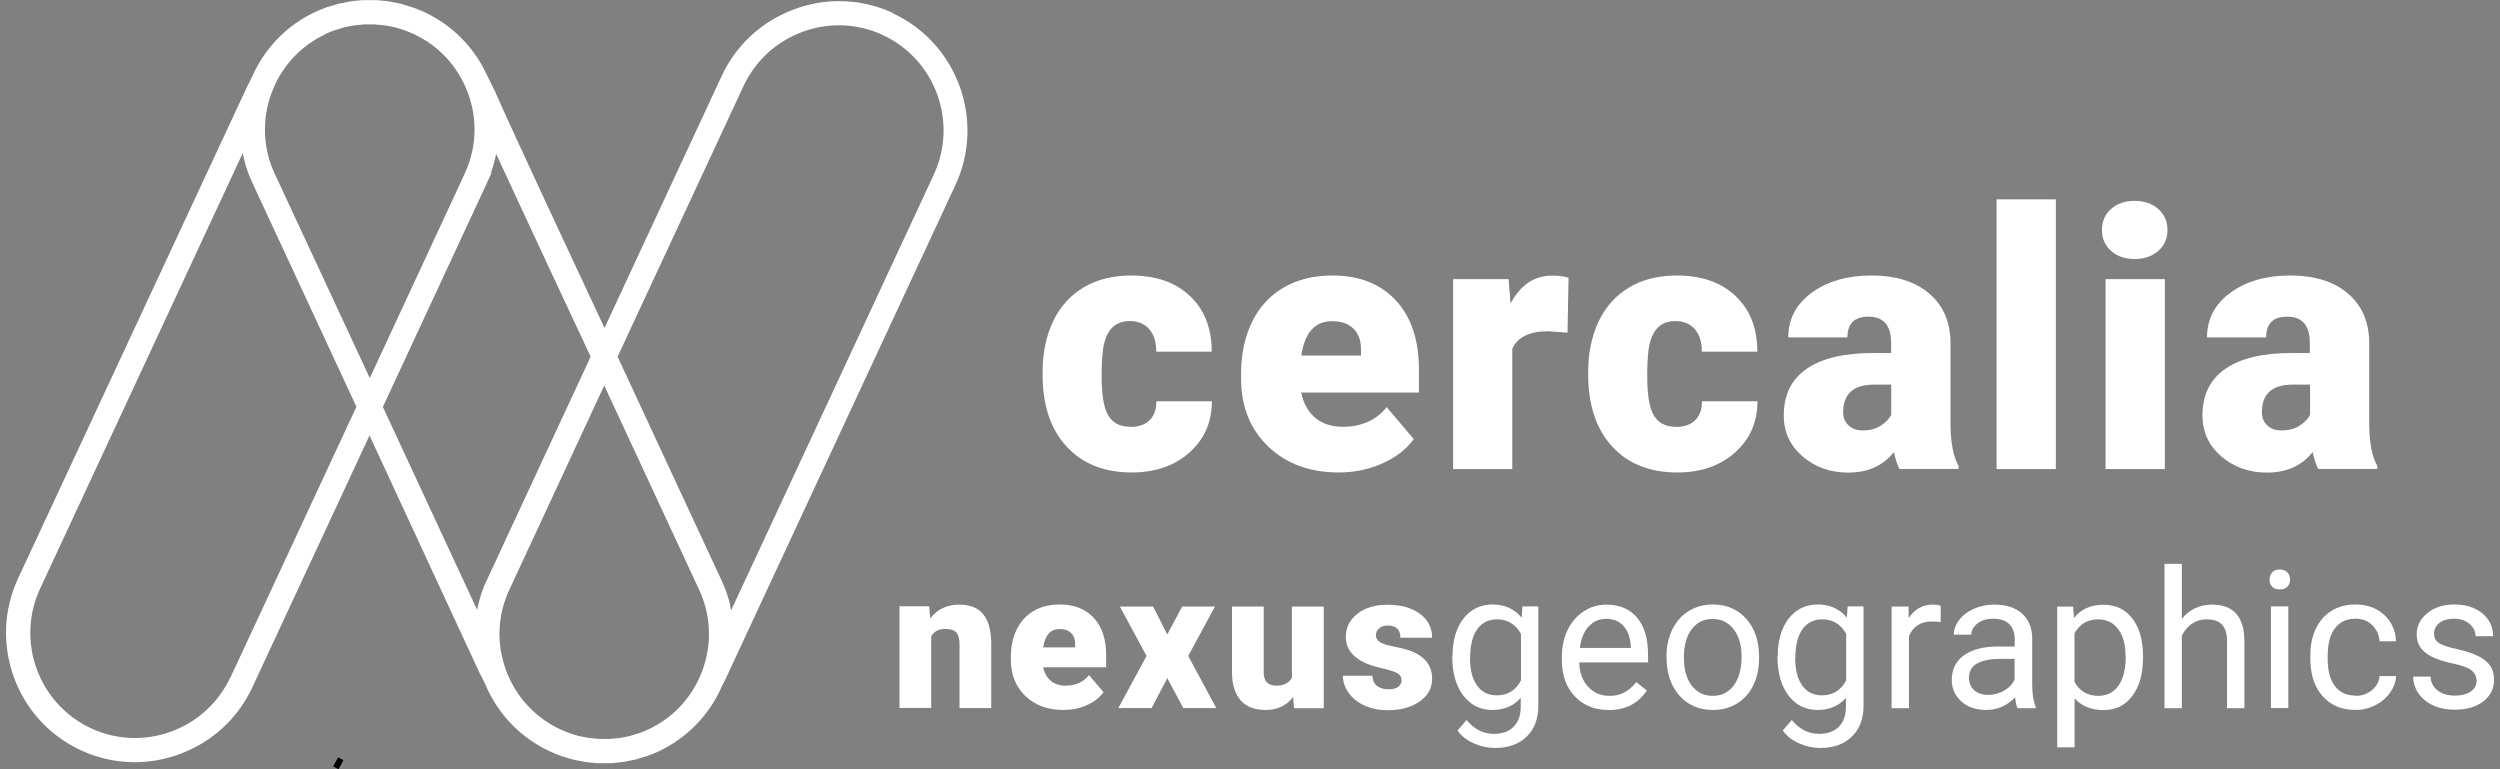 <svg width="208" height="64" viewBox="0 0 208 64" fill="none" xmlns="http://www.w3.org/2000/svg">
<rect x="0" y="0" width="208" height="64" fill="#808080" stroke="none"/>
<g clip-path="url(#clip0_2694_567)">
<path d="M77.686 14.545L60.828 50.786V50.765C60.807 50.66 60.786 50.566 60.765 50.471C60.765 50.461 60.765 50.45 60.765 50.43C60.744 50.346 60.723 50.262 60.702 50.168C60.702 50.136 60.681 50.105 60.681 50.074C60.66 50 60.65 49.937 60.629 49.864C60.629 49.833 60.608 49.801 60.597 49.77C60.576 49.697 60.556 49.613 60.524 49.539C60.524 49.519 60.514 49.498 60.503 49.477C60.472 49.383 60.44 49.288 60.409 49.184C60.409 49.163 60.388 49.131 60.377 49.11C60.346 49.037 60.325 48.964 60.294 48.89C60.283 48.859 60.273 48.828 60.252 48.796C60.231 48.723 60.199 48.66 60.168 48.587C60.158 48.555 60.147 48.534 60.126 48.503C60.084 48.409 60.042 48.314 60.001 48.22L51.383 29.676L61.864 7.152C62.849 5.047 64.597 3.445 66.796 2.639C67.77 2.283 68.786 2.105 69.802 2.105C71.069 2.105 72.304 2.377 73.466 2.922L73.508 2.943C77.843 4.995 79.718 10.189 77.686 14.534M53.948 60.681C53.707 60.796 53.446 60.901 53.184 60.995C53.142 61.005 53.11 61.016 53.069 61.026C53.027 61.037 52.985 61.047 52.943 61.068C52.765 61.131 52.576 61.184 52.398 61.236C52.304 61.257 52.21 61.278 52.105 61.299L51.875 61.341C51.77 61.361 51.676 61.383 51.592 61.393C51.477 61.414 51.362 61.424 51.226 61.435H51.121C51.121 61.435 51.037 61.456 50.995 61.456C50.901 61.456 50.817 61.477 50.744 61.477C50.65 61.477 50.545 61.477 50.44 61.477H50.199C50.084 61.477 49.98 61.477 49.875 61.477C49.812 61.477 49.739 61.477 49.665 61.456C49.623 61.456 49.571 61.456 49.529 61.445H49.466C49.309 61.424 49.152 61.414 49.006 61.393C48.964 61.393 48.911 61.383 48.87 61.372C48.828 61.372 48.786 61.351 48.744 61.351C48.535 61.309 48.336 61.278 48.157 61.236C48.116 61.236 48.074 61.215 48.032 61.205C47.99 61.194 47.948 61.173 47.906 61.163C47.707 61.11 47.519 61.047 47.341 60.985C47.236 60.943 47.121 60.901 47.006 60.848L46.911 60.807C46.911 60.807 46.828 60.775 46.786 60.754C46.702 60.723 46.629 60.691 46.566 60.66C44.618 59.739 43.1 58.147 42.262 56.168C42.262 56.157 42.252 56.136 42.241 56.126C42.189 56 42.137 55.875 42.095 55.749C41.938 55.32 41.822 54.89 41.728 54.45C41.362 52.639 41.582 50.765 42.377 49.068L50.273 32.074L58.168 49.068C58.723 50.252 58.995 51.519 58.985 52.796C58.985 53.791 58.796 54.786 58.451 55.749C58.409 55.864 58.367 55.979 58.315 56.094C58.304 56.126 58.283 56.168 58.273 56.199C57.425 58.189 55.906 59.77 53.948 60.681ZM31.864 33.833L34.147 28.922L40.336 15.602L40.891 14.398H40.849C40.849 14.398 40.849 14.377 40.849 14.367C40.891 14.252 40.932 14.136 40.964 14.021C40.964 14 40.974 13.979 40.985 13.958C41.016 13.854 41.048 13.739 41.079 13.634C41.079 13.613 41.09 13.602 41.09 13.581C41.121 13.466 41.152 13.341 41.184 13.225C41.184 13.204 41.194 13.173 41.205 13.152C41.236 13.037 41.257 12.911 41.278 12.796C43.959 18.608 48.178 27.623 49.142 29.676L41.048 47.1L40.461 48.356C40.461 48.356 40.451 48.388 40.44 48.398C40.409 48.461 40.388 48.524 40.356 48.587C40.346 48.618 40.336 48.639 40.315 48.67C40.283 48.754 40.241 48.838 40.21 48.932C40.21 48.932 40.21 48.943 40.21 48.953C40.178 49.047 40.137 49.142 40.105 49.236C40.105 49.257 40.084 49.288 40.074 49.32C40.053 49.393 40.032 49.456 40.011 49.519C40.001 49.55 39.99 49.581 39.98 49.613C39.959 49.676 39.938 49.739 39.927 49.801C39.927 49.833 39.906 49.864 39.896 49.896C39.875 49.958 39.864 50.032 39.843 50.094C39.843 50.126 39.833 50.147 39.822 50.178C39.77 50.367 39.739 50.555 39.697 50.754C39.697 50.754 39.697 50.765 39.697 50.775V50.744C36.995 44.943 32.796 35.885 31.843 33.833M19.163 56.356C18.178 58.461 16.43 60.063 14.231 60.869C13.257 61.225 12.241 61.403 11.226 61.403C9.959 61.403 8.723 61.131 7.561 60.587L7.519 60.566C3.184 58.513 1.309 53.32 3.341 48.964L20.199 12.733C20.199 12.733 20.199 12.744 20.199 12.754C20.22 12.848 20.241 12.953 20.262 13.047C20.262 13.068 20.262 13.079 20.273 13.1C20.294 13.184 20.315 13.267 20.336 13.351C20.336 13.383 20.357 13.414 20.357 13.445C20.377 13.519 20.398 13.581 20.409 13.655C20.409 13.686 20.43 13.717 20.44 13.749C20.461 13.833 20.482 13.906 20.514 13.99C20.514 14.011 20.524 14.032 20.535 14.042C20.566 14.136 20.597 14.231 20.629 14.335C20.629 14.356 20.65 14.388 20.66 14.409C20.692 14.482 20.712 14.555 20.744 14.629C20.754 14.66 20.765 14.691 20.786 14.723C20.817 14.796 20.838 14.859 20.87 14.922C20.88 14.953 20.89 14.985 20.912 15.016C20.953 15.11 20.995 15.194 21.037 15.288C21.037 15.288 21.037 15.288 21.037 15.299L23.686 20.995L29.655 33.843L19.173 56.367L19.163 56.356ZM27.079 2.828C27.32 2.712 27.582 2.608 27.854 2.513C27.885 2.503 27.927 2.492 27.969 2.482C28.011 2.471 28.053 2.461 28.095 2.44C28.273 2.388 28.461 2.325 28.639 2.273C28.733 2.252 28.828 2.231 28.943 2.21L29.173 2.168C29.278 2.147 29.372 2.126 29.456 2.115C29.571 2.095 29.686 2.084 29.823 2.074H29.917C29.917 2.074 30 2.053 30.042 2.053C30.137 2.053 30.22 2.032 30.294 2.032C30.377 2.032 30.461 2.032 30.555 2.032H30.838C30.953 2.032 31.058 2.032 31.152 2.032C31.215 2.032 31.288 2.032 31.362 2.053C31.404 2.053 31.456 2.053 31.498 2.063H31.561C31.728 2.084 31.875 2.095 32.021 2.115C32.063 2.115 32.105 2.136 32.157 2.136C32.199 2.136 32.241 2.157 32.294 2.157C32.503 2.199 32.702 2.231 32.88 2.283C32.922 2.283 32.964 2.304 33.006 2.314C33.048 2.325 33.09 2.335 33.131 2.356C33.33 2.409 33.519 2.471 33.697 2.534C33.801 2.576 33.917 2.618 34.042 2.67L34.137 2.712C34.137 2.712 34.22 2.744 34.262 2.765C34.346 2.796 34.419 2.828 34.482 2.859C36.377 3.759 37.864 5.288 38.712 7.204C38.744 7.267 38.775 7.33 38.796 7.393C38.849 7.519 38.901 7.644 38.943 7.77C39.069 8.115 39.173 8.461 39.257 8.817C39.697 10.712 39.487 12.67 38.66 14.45L37.959 15.969L32.147 28.482L30.765 31.456L26.681 22.67L22.859 14.461C21.875 12.356 21.781 9.979 22.576 7.78C22.618 7.655 22.671 7.529 22.723 7.414C22.744 7.362 22.765 7.309 22.786 7.257C23.634 5.309 25.142 3.749 27.079 2.848M74.325 1.1L74.126 1.006C72.754 0.398 71.309 0.095 69.823 0.095C68.566 0.095 67.32 0.314 66.126 0.754C63.425 1.738 61.267 3.707 60.053 6.304L50.294 27.288C48.074 22.555 42.514 10.649 41.194 7.634C41.184 7.613 41.173 7.581 41.163 7.56L40.482 6.178C39.425 3.917 37.634 2.105 35.351 1.026C35.236 0.974 35.131 0.932 35.037 0.89C35.006 0.88 34.964 0.859 34.932 0.848L34.849 0.817C34.702 0.754 34.566 0.691 34.398 0.639C34.157 0.555 33.927 0.482 33.707 0.419C33.676 0.419 33.645 0.398 33.613 0.388C33.54 0.367 33.466 0.346 33.393 0.325C33.152 0.262 32.911 0.22 32.671 0.178C32.639 0.178 32.608 0.168 32.576 0.157C32.503 0.136 32.419 0.126 32.346 0.115C32.147 0.084 31.948 0.063 31.77 0.053H31.707C31.707 0.053 31.634 0.042 31.592 0.032C31.498 0.032 31.393 0.011 31.278 0.011C31.121 0.011 30.985 0.011 30.849 0.011H30.629C30.503 0.011 30.357 0.011 30.21 0.011C30.084 0.011 29.959 0.032 29.854 0.042C29.812 0.042 29.781 0.042 29.739 0.053H29.645C29.487 0.074 29.33 0.095 29.173 0.115C29.037 0.136 28.901 0.168 28.786 0.189L28.576 0.231C28.451 0.252 28.315 0.283 28.168 0.314C27.927 0.377 27.697 0.451 27.498 0.513C27.466 0.513 27.445 0.534 27.414 0.534C27.341 0.555 27.278 0.576 27.205 0.597C26.87 0.712 26.555 0.848 26.252 0.985C23.927 2.063 22.116 3.906 21.048 6.22L20.859 6.618C20.859 6.618 20.838 6.66 20.828 6.681L20.587 7.152L1.508 48.115C-0.994 53.487 1.33 59.906 6.702 62.409L6.901 62.503C8.273 63.11 9.718 63.414 11.215 63.414C12.472 63.414 13.707 63.194 14.912 62.754C17.613 61.77 19.77 59.801 20.985 57.205L30.744 36.231C32.283 39.55 35.435 46.367 37.676 51.194L37.864 51.602L39.676 55.508C39.885 55.969 40.105 56.388 40.22 56.608L40.398 56.985C41.435 59.414 43.288 61.351 45.686 62.482C45.801 62.534 45.906 62.576 46.001 62.618C46.042 62.629 46.074 62.65 46.105 62.66L46.189 62.702C46.325 62.765 46.472 62.828 46.629 62.88C46.87 62.964 47.09 63.026 47.32 63.1C47.351 63.1 47.383 63.121 47.414 63.121C47.487 63.142 47.561 63.163 47.634 63.184C47.875 63.246 48.116 63.288 48.356 63.33C48.388 63.33 48.419 63.341 48.451 63.351C48.524 63.361 48.608 63.383 48.681 63.393C48.88 63.424 49.079 63.435 49.257 63.456H49.32C49.32 63.456 49.393 63.466 49.435 63.477C49.529 63.477 49.634 63.498 49.749 63.498C49.843 63.498 49.938 63.498 50.032 63.498H50.398C50.535 63.498 50.671 63.498 50.817 63.498C50.943 63.498 51.069 63.477 51.173 63.466L51.383 63.445C51.54 63.435 51.686 63.414 51.854 63.393C51.99 63.372 52.126 63.341 52.241 63.32L52.451 63.278C52.576 63.257 52.712 63.225 52.859 63.194C53.1 63.131 53.32 63.058 53.529 62.995C53.561 62.995 53.582 62.974 53.613 62.974C53.686 62.953 53.749 62.932 53.822 62.911C54.157 62.796 54.472 62.66 54.775 62.524C57.163 61.403 59.027 59.487 60.074 57.068L60.43 56.377V56.356L79.487 15.403C81.99 10.032 79.665 3.613 74.294 1.11" fill="white"/>
<path d="M94.053 35.519C94.744 35.519 95.278 35.33 95.655 34.953C96.032 34.576 96.22 34.053 96.21 33.383H100.828C100.828 35.121 100.21 36.534 98.964 37.644C97.718 38.754 96.126 39.309 94.168 39.309C91.864 39.309 90.053 38.587 88.733 37.142C87.404 35.697 86.744 33.707 86.744 31.152V30.953C86.744 29.351 87.037 27.948 87.624 26.723C88.21 25.498 89.058 24.566 90.168 23.906C91.278 23.247 92.597 22.922 94.116 22.922C96.168 22.922 97.802 23.487 99.006 24.629C100.21 25.77 100.817 27.309 100.817 29.257H96.199C96.199 28.44 96 27.812 95.603 27.372C95.205 26.932 94.671 26.712 93.99 26.712C92.713 26.712 91.969 27.529 91.76 29.152C91.697 29.665 91.655 30.377 91.655 31.288C91.655 32.88 91.843 33.98 92.22 34.587C92.597 35.205 93.205 35.508 94.032 35.508" fill="white"/>
<path d="M110.838 26.723C109.393 26.723 108.545 27.676 108.273 29.582H113.236V29.205C113.257 28.419 113.058 27.802 112.639 27.372C112.22 26.943 111.624 26.723 110.838 26.723ZM111.393 39.309C108.974 39.309 107.006 38.587 105.508 37.142C104.011 35.697 103.257 33.812 103.257 31.498V31.089C103.257 29.477 103.561 28.042 104.158 26.807C104.754 25.571 105.634 24.608 106.775 23.938C107.927 23.257 109.288 22.922 110.87 22.922C113.089 22.922 114.838 23.613 116.126 24.985C117.414 26.367 118.053 28.283 118.053 30.744V32.66H108.262C108.44 33.55 108.828 34.241 109.414 34.754C110.011 35.257 110.775 35.508 111.718 35.508C113.278 35.508 114.493 34.964 115.372 33.875L117.624 36.534C117.006 37.383 116.137 38.053 115.016 38.555C113.896 39.058 112.681 39.309 111.383 39.309" fill="white"/>
<path d="M130.43 27.675L128.807 27.56C127.257 27.56 126.262 28.042 125.822 29.015V39.026H120.901V23.225H125.519L125.676 25.256C126.503 23.706 127.655 22.932 129.131 22.932C129.655 22.932 130.116 22.984 130.503 23.11L130.419 27.686L130.43 27.675Z" fill="white"/>
<path d="M139.446 35.519C140.137 35.519 140.671 35.33 141.048 34.953C141.425 34.576 141.613 34.053 141.603 33.383H146.22C146.22 35.121 145.603 36.534 144.356 37.644C143.11 38.754 141.519 39.309 139.561 39.309C137.257 39.309 135.445 38.587 134.126 37.142C132.807 35.697 132.137 33.707 132.137 31.152V30.953C132.137 29.351 132.43 27.948 133.016 26.723C133.603 25.498 134.451 24.566 135.561 23.906C136.671 23.247 137.99 22.922 139.508 22.922C141.561 22.922 143.194 23.487 144.398 24.629C145.603 25.77 146.21 27.309 146.21 29.257H141.592C141.592 28.44 141.393 27.812 140.995 27.372C140.597 26.932 140.063 26.712 139.383 26.712C138.105 26.712 137.362 27.529 137.152 29.152C137.089 29.665 137.048 30.377 137.048 31.288C137.048 32.88 137.236 33.98 137.613 34.587C137.99 35.205 138.597 35.508 139.425 35.508" fill="white"/>
<path d="M157.362 32H155.927C154.21 32 153.351 32.765 153.351 34.304C153.351 34.754 153.508 35.121 153.802 35.393C154.105 35.676 154.493 35.812 154.953 35.812C155.571 35.812 156.074 35.686 156.482 35.414C156.891 35.152 157.173 34.849 157.351 34.524V32H157.362ZM158.042 39.027C157.864 38.702 157.707 38.231 157.571 37.613C156.671 38.754 155.404 39.32 153.77 39.32C152.283 39.32 151.016 38.87 149.969 37.969C148.932 37.069 148.409 35.938 148.409 34.576C148.409 32.859 149.037 31.571 150.304 30.692C151.571 29.812 153.414 29.372 155.822 29.372H157.341V28.534C157.341 27.079 156.713 26.346 155.456 26.346C154.283 26.346 153.707 26.922 153.707 28.074H148.786C148.786 26.545 149.435 25.309 150.733 24.356C152.032 23.404 153.697 22.922 155.707 22.922C157.718 22.922 159.32 23.414 160.482 24.398C161.655 25.383 162.252 26.733 162.283 28.44V35.435C162.304 36.891 162.524 38 162.953 38.765V39.016H158.032L158.042 39.027Z" fill="white"/>
<path d="M171.047 16.586H166.115V39.026H171.047V16.586Z" fill="white"/>
<path d="M180.115 39.026H175.183V23.225H180.115V39.026ZM174.88 19.131C174.88 18.429 175.131 17.843 175.634 17.392C176.136 16.942 176.796 16.712 177.602 16.712C178.408 16.712 179.068 16.942 179.571 17.392C180.073 17.843 180.335 18.419 180.335 19.131C180.335 19.843 180.084 20.419 179.571 20.869C179.068 21.319 178.408 21.55 177.602 21.55C176.796 21.55 176.136 21.33 175.634 20.869C175.131 20.419 174.88 19.843 174.88 19.131Z" fill="white"/>
<path d="M189.801 35.811C190.419 35.811 190.921 35.685 191.33 35.413C191.738 35.151 192.021 34.848 192.199 34.523V31.999H190.764C189.047 31.999 188.189 32.764 188.189 34.303C188.189 34.753 188.346 35.12 188.639 35.392C188.942 35.675 189.33 35.811 189.791 35.811M192.88 39.026C192.702 38.701 192.545 38.23 192.408 37.612C191.508 38.753 190.241 39.319 188.607 39.319C187.12 39.319 185.853 38.868 184.806 37.968C183.77 37.068 183.246 35.937 183.246 34.575C183.246 32.858 183.874 31.57 185.141 30.691C186.408 29.811 188.251 29.371 190.66 29.371H192.178V28.534C192.178 27.078 191.55 26.345 190.293 26.345C189.12 26.345 188.545 26.921 188.545 28.073H183.623C183.623 26.544 184.272 25.308 185.571 24.355C186.869 23.403 188.534 22.921 190.545 22.921C192.555 22.921 194.157 23.413 195.319 24.397C196.492 25.382 197.089 26.732 197.12 28.439V35.434C197.141 36.889 197.361 37.999 197.791 38.764V39.015H192.869L192.88 39.026Z" fill="white"/>
<path d="M28.356 63.131L27.937 63.885" stroke="black" stroke-width="0.503" stroke-miterlimit="10"/>
<path d="M77.309 50.461L77.393 51.456C77.979 50.691 78.785 50.304 79.812 50.304C80.691 50.304 81.351 50.566 81.791 51.089C82.23 51.613 82.45 52.408 82.471 53.466V58.911H79.832V53.571C79.832 53.141 79.749 52.827 79.571 52.628C79.403 52.429 79.089 52.325 78.628 52.325C78.115 52.325 77.728 52.524 77.477 52.932V58.901H74.838V50.44H77.309V50.461Z" fill="white"/>
<path d="M88.168 52.335C87.393 52.335 86.942 52.848 86.796 53.864H89.456V53.665C89.466 53.246 89.361 52.911 89.131 52.68C88.911 52.45 88.587 52.335 88.168 52.335ZM88.461 59.068C87.162 59.068 86.115 58.68 85.309 57.906C84.503 57.131 84.105 56.125 84.105 54.89V54.67C84.105 53.801 84.262 53.047 84.587 52.377C84.911 51.717 85.372 51.204 85.99 50.837C86.607 50.471 87.33 50.293 88.178 50.293C89.372 50.293 90.304 50.66 90.995 51.403C91.686 52.136 92.031 53.173 92.031 54.492V55.518H86.796C86.89 55.989 87.1 56.366 87.414 56.639C87.728 56.911 88.147 57.047 88.649 57.047C89.487 57.047 90.136 56.754 90.607 56.167L91.812 57.591C91.487 58.042 91.016 58.408 90.419 58.67C89.822 58.942 89.173 59.068 88.482 59.068" fill="white"/>
<path d="M97.12 52.785L98.356 50.461H101.089L98.859 54.576L101.194 58.911H98.45L97.12 56.419L95.811 58.911H93.047L95.393 54.576L93.173 50.461H95.937L97.12 52.785Z" fill="white"/>
<path d="M107.581 58C107.026 58.712 106.272 59.068 105.319 59.068C104.367 59.068 103.686 58.796 103.215 58.262C102.744 57.718 102.503 56.943 102.503 55.937V50.461H105.141V55.958C105.141 56.681 105.497 57.047 106.199 57.047C106.806 57.047 107.236 56.827 107.487 56.398V50.461H110.136V58.922H107.665L107.592 58.011L107.581 58Z" fill="white"/>
<path d="M116.597 56.545C116.597 56.325 116.482 56.136 116.241 56C116.011 55.864 115.56 55.728 114.901 55.581C114.241 55.435 113.707 55.246 113.278 55.006C112.848 54.765 112.524 54.482 112.304 54.147C112.084 53.812 111.969 53.424 111.969 52.985C111.969 52.21 112.293 51.571 112.932 51.068C113.571 50.566 114.408 50.315 115.445 50.315C116.566 50.315 117.456 50.566 118.136 51.068C118.817 51.571 119.152 52.241 119.152 53.058H116.513C116.513 52.377 116.157 52.042 115.445 52.042C115.173 52.042 114.943 52.115 114.754 52.273C114.566 52.43 114.471 52.618 114.471 52.849C114.471 53.079 114.586 53.278 114.817 53.424C115.047 53.571 115.414 53.686 115.916 53.78C116.419 53.875 116.859 53.99 117.246 54.115C118.513 54.555 119.152 55.341 119.152 56.471C119.152 57.246 118.806 57.875 118.126 58.356C117.445 58.838 116.555 59.089 115.466 59.089C114.744 59.089 114.094 58.964 113.529 58.702C112.963 58.44 112.513 58.084 112.199 57.634C111.885 57.184 111.728 56.712 111.728 56.22H114.189C114.199 56.608 114.335 56.901 114.576 57.079C114.827 57.257 115.141 57.351 115.539 57.351C115.895 57.351 116.168 57.278 116.346 57.131C116.524 56.985 116.618 56.796 116.618 56.555" fill="white"/>
<path d="M122.304 54.785C122.304 55.738 122.503 56.492 122.89 57.036C123.278 57.581 123.832 57.853 124.534 57.853C125.445 57.853 126.115 57.434 126.545 56.607V52.743C126.105 51.937 125.435 51.529 124.555 51.529C123.853 51.529 123.298 51.801 122.911 52.345C122.513 52.89 122.314 53.707 122.314 54.775M120.848 54.618C120.848 53.298 121.152 52.251 121.759 51.466C122.367 50.691 123.173 50.293 124.178 50.293C125.183 50.293 126.011 50.66 126.597 51.392L126.67 50.45H127.99V58.701C127.99 59.801 127.665 60.66 127.016 61.288C126.367 61.916 125.497 62.23 124.398 62.23C123.791 62.23 123.194 62.105 122.607 61.843C122.021 61.581 121.581 61.225 121.267 60.775L122.021 59.906C122.639 60.67 123.403 61.057 124.293 61.057C124.995 61.057 125.55 60.858 125.937 60.461C126.335 60.063 126.524 59.508 126.524 58.785V58.063C125.948 58.733 125.152 59.068 124.157 59.068C123.162 59.068 122.367 58.67 121.749 57.874C121.141 57.078 120.827 55.989 120.827 54.618" fill="white"/>
<path d="M133.644 51.487C133.058 51.487 132.565 51.696 132.178 52.126C131.78 52.544 131.539 53.141 131.445 53.906H135.686V53.801C135.644 53.068 135.445 52.492 135.089 52.094C134.733 51.686 134.251 51.487 133.655 51.487M133.822 59.068C132.681 59.068 131.738 58.691 131.026 57.937C130.304 57.183 129.948 56.178 129.948 54.922V54.66C129.948 53.822 130.105 53.068 130.429 52.408C130.754 51.749 131.194 51.236 131.77 50.859C132.346 50.482 132.974 50.304 133.644 50.304C134.744 50.304 135.602 50.67 136.209 51.393C136.817 52.115 137.12 53.152 137.12 54.503V55.11H131.393C131.414 55.948 131.654 56.618 132.126 57.131C132.597 57.644 133.183 57.895 133.906 57.895C134.419 57.895 134.848 57.791 135.204 57.581C135.56 57.372 135.864 57.099 136.136 56.754L137.016 57.445C136.304 58.534 135.246 59.079 133.822 59.079" fill="white"/>
<path d="M140.105 54.785C140.105 55.727 140.325 56.471 140.754 57.047C141.194 57.612 141.77 57.895 142.503 57.895C143.236 57.895 143.822 57.602 144.251 57.026C144.681 56.45 144.901 55.644 144.901 54.607C144.901 53.675 144.681 52.932 144.241 52.356C143.801 51.78 143.215 51.497 142.482 51.497C141.749 51.497 141.194 51.78 140.754 52.345C140.314 52.911 140.094 53.727 140.094 54.785M138.649 54.607C138.649 53.78 138.817 53.036 139.141 52.366C139.466 51.707 139.916 51.194 140.503 50.837C141.089 50.481 141.749 50.293 142.492 50.293C143.644 50.293 144.576 50.691 145.288 51.487C146 52.282 146.356 53.34 146.356 54.67V54.775C146.356 55.602 146.199 56.335 145.885 56.995C145.571 57.644 145.121 58.157 144.534 58.523C143.948 58.89 143.278 59.068 142.513 59.068C141.372 59.068 140.44 58.67 139.728 57.874C139.016 57.078 138.66 56.021 138.66 54.712V54.607H138.649Z" fill="white"/>
<path d="M149.361 54.785C149.361 55.738 149.56 56.492 149.948 57.036C150.335 57.581 150.89 57.853 151.592 57.853C152.503 57.853 153.173 57.434 153.602 56.607V52.743C153.162 51.937 152.492 51.529 151.613 51.529C150.911 51.529 150.356 51.801 149.969 52.345C149.571 52.89 149.372 53.707 149.372 54.775M147.906 54.618C147.906 53.298 148.209 52.251 148.817 51.466C149.424 50.691 150.23 50.293 151.236 50.293C152.241 50.293 153.068 50.66 153.655 51.392L153.728 50.45H155.047V58.701C155.047 59.801 154.723 60.66 154.073 61.288C153.424 61.916 152.555 62.23 151.456 62.23C150.848 62.23 150.251 62.105 149.665 61.843C149.079 61.581 148.639 61.225 148.325 60.775L149.079 59.906C149.696 60.67 150.461 61.057 151.351 61.057C152.052 61.057 152.607 60.858 152.995 60.461C153.393 60.063 153.581 59.508 153.581 58.785V58.063C153.005 58.733 152.209 59.068 151.215 59.068C150.22 59.068 149.424 58.67 148.806 57.874C148.199 57.078 147.885 55.989 147.885 54.618" fill="white"/>
<path d="M161.466 51.759C161.246 51.717 161.005 51.707 160.754 51.707C159.801 51.707 159.162 52.115 158.827 52.922V58.922H157.382V50.461H158.785L158.806 51.435C159.278 50.681 159.948 50.304 160.827 50.304C161.11 50.304 161.319 50.335 161.466 50.408V51.749V51.759Z" fill="white"/>
<path d="M165.445 57.812C165.895 57.812 166.325 57.696 166.733 57.466C167.141 57.236 167.435 56.922 167.613 56.555V54.817H166.482C164.712 54.817 163.822 55.33 163.822 56.377C163.822 56.827 163.969 57.183 164.272 57.445C164.576 57.696 164.963 57.822 165.435 57.822M167.853 58.911C167.77 58.743 167.707 58.45 167.655 58.021C166.984 58.723 166.178 59.068 165.246 59.068C164.408 59.068 163.728 58.838 163.194 58.367C162.66 57.895 162.388 57.298 162.388 56.576C162.388 55.696 162.723 55.016 163.393 54.524C164.063 54.042 165.005 53.791 166.22 53.791H167.623V53.131C167.623 52.628 167.466 52.22 167.173 51.927C166.869 51.623 166.429 51.477 165.833 51.477C165.319 51.477 164.88 51.602 164.534 51.864C164.189 52.126 164.011 52.44 164.011 52.806H162.555C162.555 52.388 162.702 51.979 163.005 51.581C163.309 51.183 163.707 50.88 164.23 50.649C164.744 50.419 165.309 50.304 165.927 50.304C166.901 50.304 167.665 50.544 168.22 51.037C168.775 51.529 169.058 52.199 169.079 53.047V56.943C169.079 57.717 169.173 58.335 169.372 58.796V58.922H167.853V58.911Z" fill="white"/>
<path d="M176.848 54.618C176.848 53.665 176.649 52.911 176.241 52.356C175.833 51.801 175.278 51.529 174.565 51.529C173.686 51.529 173.037 51.916 172.597 52.691V56.733C173.026 57.508 173.696 57.896 174.586 57.896C175.278 57.896 175.833 57.623 176.241 57.068C176.649 56.513 176.859 55.697 176.859 54.618M178.293 54.786C178.293 56.074 178 57.11 177.414 57.896C176.827 58.681 176.031 59.079 175.026 59.079C174.021 59.079 173.194 58.754 172.607 58.105V62.178H171.162V50.471H172.482L172.555 51.414C173.141 50.681 173.958 50.315 175.005 50.315C176.052 50.315 176.827 50.702 177.414 51.466C178.011 52.231 178.304 53.299 178.304 54.66V54.796L178.293 54.786Z" fill="white"/>
<path d="M181.529 51.487C182.168 50.702 183.005 50.304 184.032 50.304C185.822 50.304 186.723 51.309 186.733 53.33V58.922H185.288V53.319C185.288 52.712 185.141 52.262 184.869 51.969C184.597 51.675 184.168 51.529 183.592 51.529C183.121 51.529 182.712 51.655 182.356 51.906C182 52.157 181.728 52.482 181.529 52.89V58.922H180.084V46.911H181.529V51.487Z" fill="white"/>
<path d="M190.387 58.912H188.942V50.451H190.387V58.912ZM188.827 48.221C188.827 47.99 188.901 47.791 189.037 47.624C189.183 47.467 189.393 47.383 189.675 47.383C189.958 47.383 190.168 47.467 190.314 47.624C190.461 47.781 190.534 47.98 190.534 48.221C190.534 48.461 190.461 48.65 190.314 48.807C190.168 48.964 189.958 49.037 189.675 49.037C189.393 49.037 189.183 48.964 189.037 48.807C188.89 48.65 188.827 48.451 188.827 48.221Z" fill="white"/>
<path d="M195.99 57.895C196.503 57.895 196.953 57.738 197.34 57.424C197.728 57.11 197.937 56.722 197.979 56.251H199.351C199.33 56.733 199.162 57.194 198.848 57.633C198.545 58.073 198.126 58.419 197.613 58.68C197.1 58.942 196.555 59.068 195.979 59.068C194.827 59.068 193.916 58.68 193.236 57.916C192.555 57.152 192.22 56.094 192.22 54.764V54.523C192.22 53.696 192.367 52.963 192.67 52.324C192.974 51.686 193.403 51.183 193.969 50.827C194.534 50.471 195.204 50.293 195.979 50.293C196.922 50.293 197.717 50.576 198.346 51.141C198.974 51.707 199.309 52.45 199.351 53.351H197.979C197.937 52.806 197.728 52.356 197.361 52C196.984 51.644 196.524 51.476 195.979 51.476C195.246 51.476 194.67 51.738 194.272 52.272C193.864 52.796 193.665 53.56 193.665 54.565V54.837C193.665 55.811 193.864 56.565 194.272 57.089C194.67 57.612 195.246 57.874 195.99 57.874" fill="white"/>
<path d="M206.052 56.67C206.052 56.282 205.906 55.979 205.613 55.759C205.319 55.539 204.806 55.361 204.073 55.204C203.34 55.047 202.754 54.858 202.325 54.639C201.895 54.419 201.581 54.157 201.372 53.853C201.162 53.55 201.068 53.194 201.068 52.775C201.068 52.084 201.361 51.497 201.948 51.016C202.534 50.534 203.288 50.293 204.199 50.293C205.162 50.293 205.937 50.544 206.534 51.036C207.131 51.529 207.424 52.167 207.424 52.932H205.969C205.969 52.534 205.801 52.199 205.466 51.906C205.131 51.623 204.712 51.476 204.199 51.476C203.686 51.476 203.257 51.591 202.963 51.822C202.67 52.052 202.513 52.356 202.513 52.722C202.513 53.068 202.649 53.33 202.932 53.508C203.204 53.686 203.707 53.853 204.429 54.01C205.152 54.167 205.738 54.366 206.189 54.586C206.639 54.806 206.963 55.078 207.183 55.392C207.403 55.707 207.508 56.094 207.508 56.544C207.508 57.298 207.204 57.906 206.597 58.366C205.99 58.816 205.204 59.047 204.241 59.047C203.56 59.047 202.963 58.932 202.44 58.691C201.916 58.45 201.508 58.115 201.215 57.686C200.921 57.256 200.775 56.785 200.775 56.293H202.22C202.241 56.775 202.44 57.162 202.806 57.445C203.173 57.727 203.644 57.874 204.241 57.874C204.785 57.874 205.225 57.759 205.56 57.539C205.895 57.319 206.052 57.026 206.052 56.649" fill="white"/>
</g>
<defs>
<clipPath id="clip0_2694_567">
<rect width="206.995" height="64" fill="white" transform="translate(0.503)"/>
</clipPath>
</defs>
</svg>
